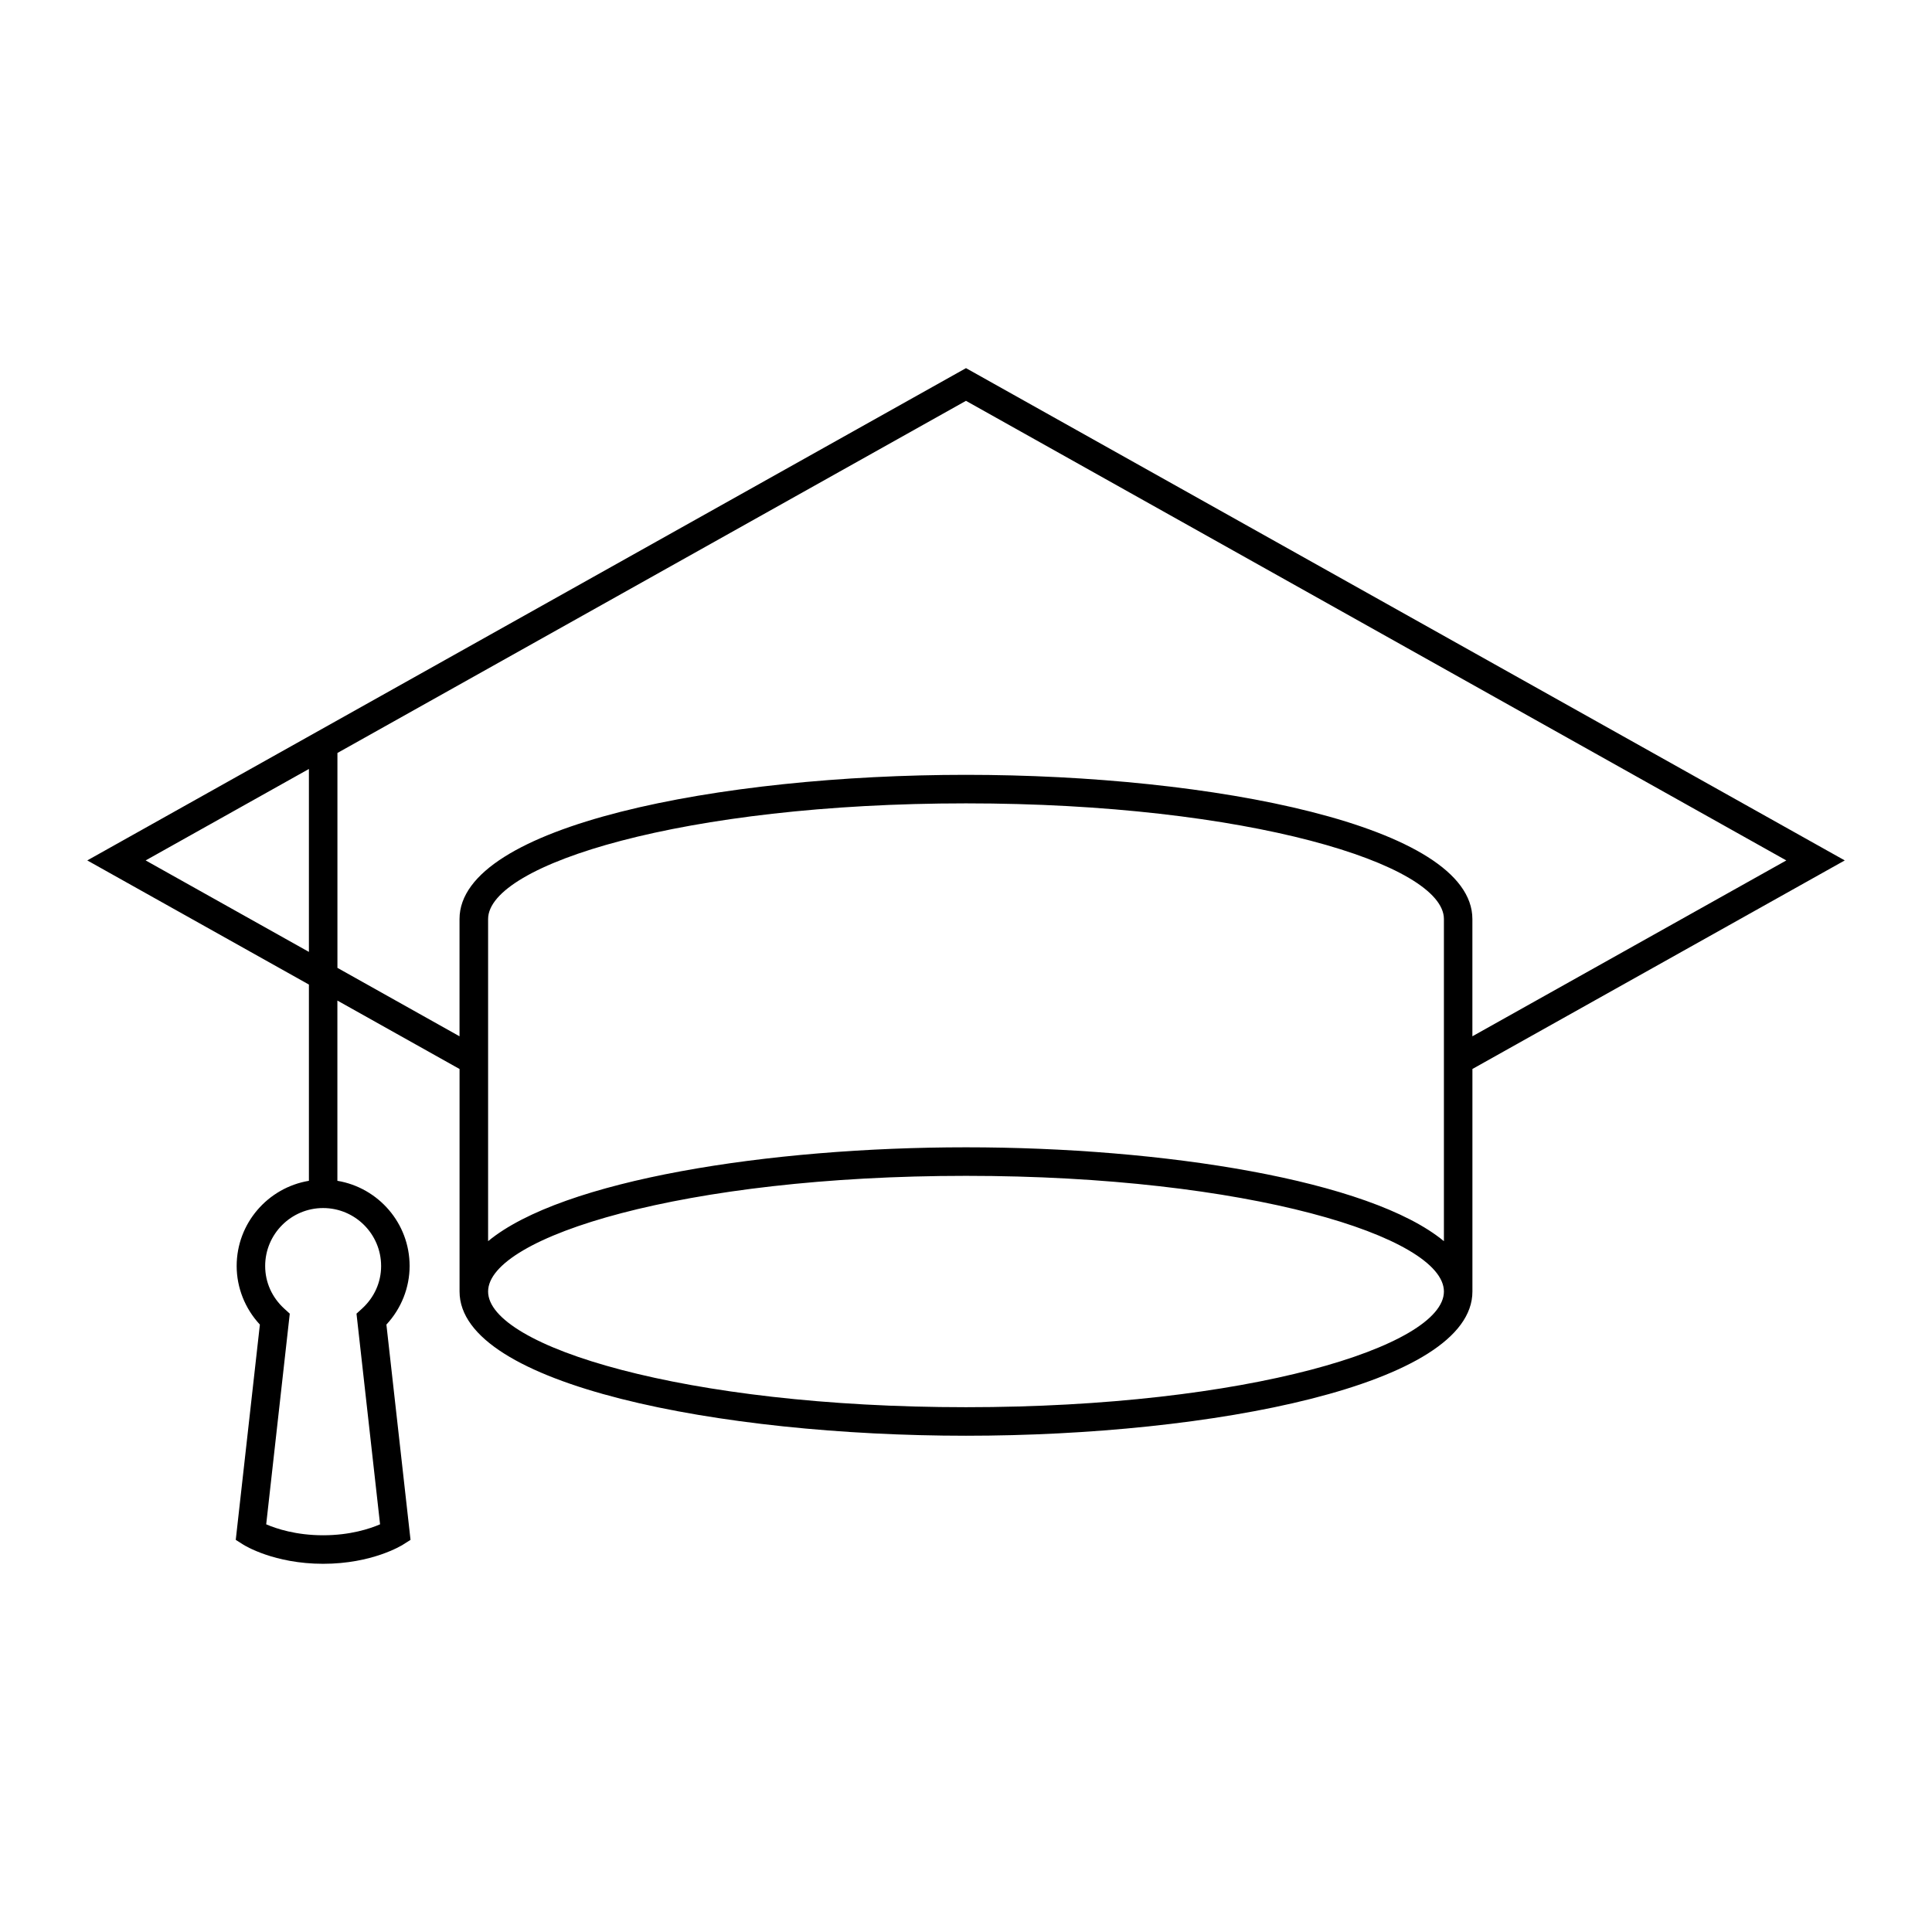 <?xml version="1.0" encoding="UTF-8"?>
<!-- The Best Svg Icon site in the world: iconSvg.co, Visit us! https://iconsvg.co -->
<svg fill="#000000" width="800px" height="800px" version="1.1" viewBox="144 144 512 512" xmlns="http://www.w3.org/2000/svg">
 <path d="m632.88 372.02-232.88-130.46-232.87 130.46 58.734 32.898v52.008c-10.844 1.809-19.145 11.23-19.145 22.574 0 5.738 2.215 11.297 6.152 15.527l-6.394 57.051 1.996 1.266c0.328 0.211 8.168 5.078 21.164 5.078 13 0 20.832-4.867 21.16-5.078l1.996-1.266-6.394-57.051c3.934-4.231 6.152-9.789 6.152-15.527 0-11.348-8.293-20.766-19.141-22.574v-47.766l32.375 18.137v58.973c0 24.824 69.148 38.215 134.21 38.215s134.21-13.391 134.21-38.215v-58.98zm-387.88 107.48c0 4.332-1.809 8.352-5.094 11.332l-1.43 1.301 6.246 55.828c-2.684 1.16-7.926 2.902-15.086 2.902-7.164 0-12.41-1.742-15.09-2.902l6.246-55.828-1.43-1.301c-3.273-2.977-5.09-6.996-5.09-11.332 0-8.469 6.887-15.355 15.359-15.355 8.477 0 15.367 6.894 15.367 15.355zm-62.402-107.48 43.266-24.234v48.477zm50.824 28.473v-56.949l166.57-93.32 217.4 121.8-83.195 46.605v-31.07c0-24.828-69.148-38.219-134.21-38.219s-134.21 13.391-134.21 38.219v31.07zm166.58 116.43c-74.633 0-126.65-16.156-126.65-30.656 0-14.504 52.012-30.656 126.65-30.656s126.65 16.152 126.65 30.656c0 14.5-52.02 30.656-126.65 30.656zm126.65-44c-19.629-16.238-74.445-24.875-126.65-24.875-52.211 0-107.02 8.637-126.65 24.875v-85.367c0-14.504 52.012-30.656 126.65-30.656s126.65 16.152 126.65 30.656z"/>
</svg>